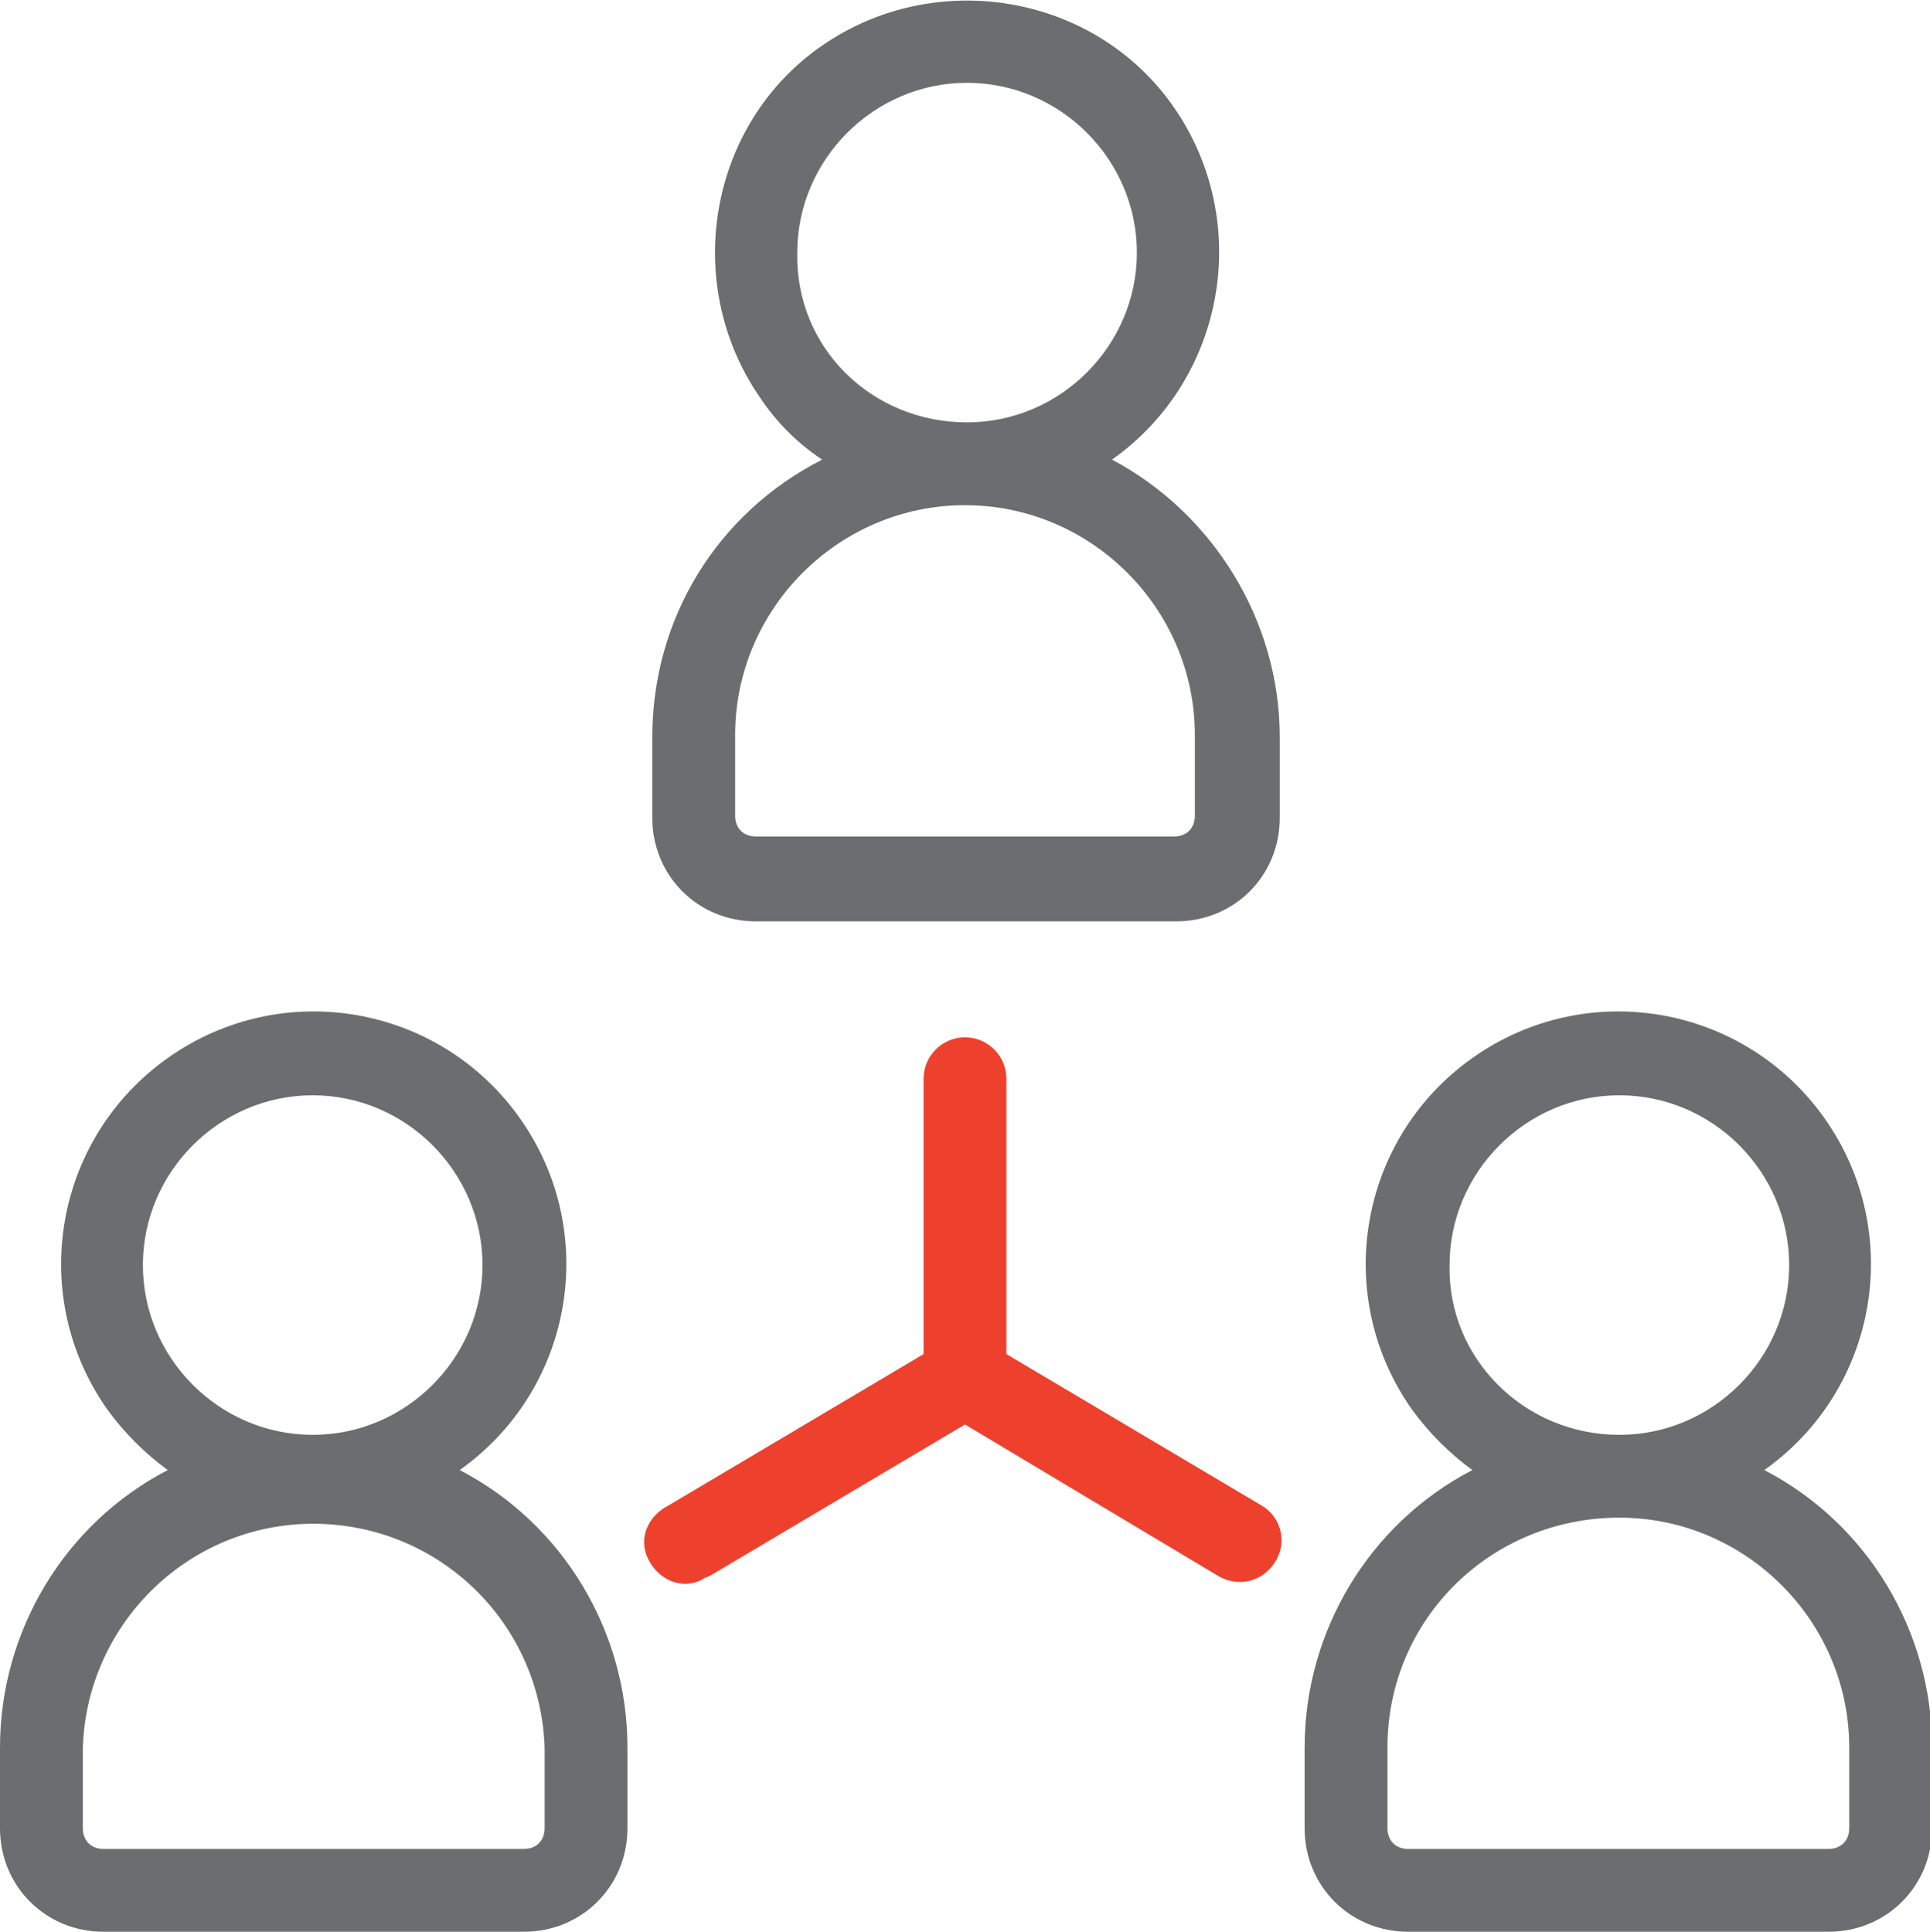 <?xml version="1.0" encoding="utf-8"?>
<!-- Generator: Adobe Illustrator 23.0.4, SVG Export Plug-In . SVG Version: 6.00 Build 0)  -->
<svg version="1.1" id="Layer_1" xmlns="http://www.w3.org/2000/svg" xmlns:xlink="http://www.w3.org/1999/xlink" x="0px" y="0px"
	 viewBox="0 0 93.2 93.3" style="enable-background:new 0 0 93.2 93.3;" xml:space="preserve">
<style type="text/css">
	.st0{fill:#6C6D70;}
	.st1{fill:#ED412D;}
</style>
<g>
	<path class="st0" d="M31.5,35.6v3.9c0,2.8,2.2,5,5,5h20.3c2.8,0,5-2.2,5-5v-3.9c0-5.6-3.2-10.8-8.1-13.4c5.5-3.9,6.8-11.5,3-17
		s-11.5-6.8-17-3s-6.8,11.5-3,17c0.8,1.2,1.8,2.2,3,3C34.6,24.8,31.5,29.9,31.5,35.6z M38.5,12.2c0-4.5,3.7-8.2,8.2-8.2
		c4.5,0,8.2,3.7,8.2,8.2c0,4.5-3.7,8.2-8.2,8.2c0,0,0,0,0,0C42.1,20.4,38.4,16.8,38.5,12.2L38.5,12.2z M46.6,24.4
		c6.1,0,11.1,5,11.1,11.1v3.9c0,0.6-0.4,1-1,1H36.5c-0.6,0-1-0.4-1-1v-3.9C35.5,29.4,40.5,24.4,46.6,24.4z"/>
	<path class="st0" d="M63,84.4v3.9c0,2.8,2.2,5,5,5h20.3c2.8,0,5-2.2,5-5v-3.9c0-5.6-3.1-10.8-8.1-13.4c5.5-3.9,6.8-11.5,2.9-17
		c-3.9-5.5-11.5-6.8-17-2.9c-5.5,3.9-6.8,11.5-2.9,17c0.8,1.1,1.8,2.1,2.9,2.9C66.1,73.6,63,78.8,63,84.4z M70,61.1
		c0-4.5,3.7-8.2,8.2-8.2c4.5,0,8.2,3.7,8.2,8.2s-3.7,8.2-8.2,8.2C73.6,69.3,69.9,65.6,70,61.1C69.9,61.1,69.9,61.1,70,61.1L70,61.1z
		 M78.2,73.3c6.1,0,11.1,5,11.1,11.1v3.9c0,0.6-0.4,1-1,1H68c-0.6,0-1-0.4-1-1v-3.9C67,78.2,72,73.3,78.2,73.3L78.2,73.3z"/>
	<path class="st0" d="M30.3,84.4c0-5.6-3.1-10.8-8.1-13.4c5.5-3.9,6.8-11.5,2.9-17s-11.5-6.8-17-2.9s-6.8,11.5-2.9,17
		C6,69.2,7,70.2,8.1,71C3.1,73.6,0,78.8,0,84.4v3.9c0,2.8,2.2,5,5,5h20.3c2.8,0,5-2.2,5-5l0,0V84.4z M6.9,61.1
		c0-4.5,3.7-8.2,8.2-8.2c4.5,0,8.2,3.7,8.2,8.2s-3.7,8.2-8.2,8.2S6.9,65.6,6.9,61.1L6.9,61.1z M26.3,88.3c0,0.6-0.4,1-1,1H5
		c-0.6,0-1-0.4-1-1v-3.9c0.2-6.1,5.3-11,11.5-10.8c5.9,0.2,10.6,4.9,10.8,10.8L26.3,88.3z"/>
	<path class="st1" d="M61.6,75.4c0.6-1,0.2-2.2-0.7-2.7c0,0,0,0,0,0l-12.3-7.3V52.1c0-1.1-0.9-2-2-2s-2,0.9-2,2v13.3l-12.3,7.3
		c-1,0.5-1.5,1.6-1,2.6c0.5,1,1.6,1.5,2.6,1c0.1-0.1,0.2-0.1,0.4-0.2l12.3-7.3l0,0l12.2,7.3C59.8,76.7,61,76.4,61.6,75.4
		C61.6,75.5,61.6,75.4,61.6,75.4z"/>
</g>
</svg>
